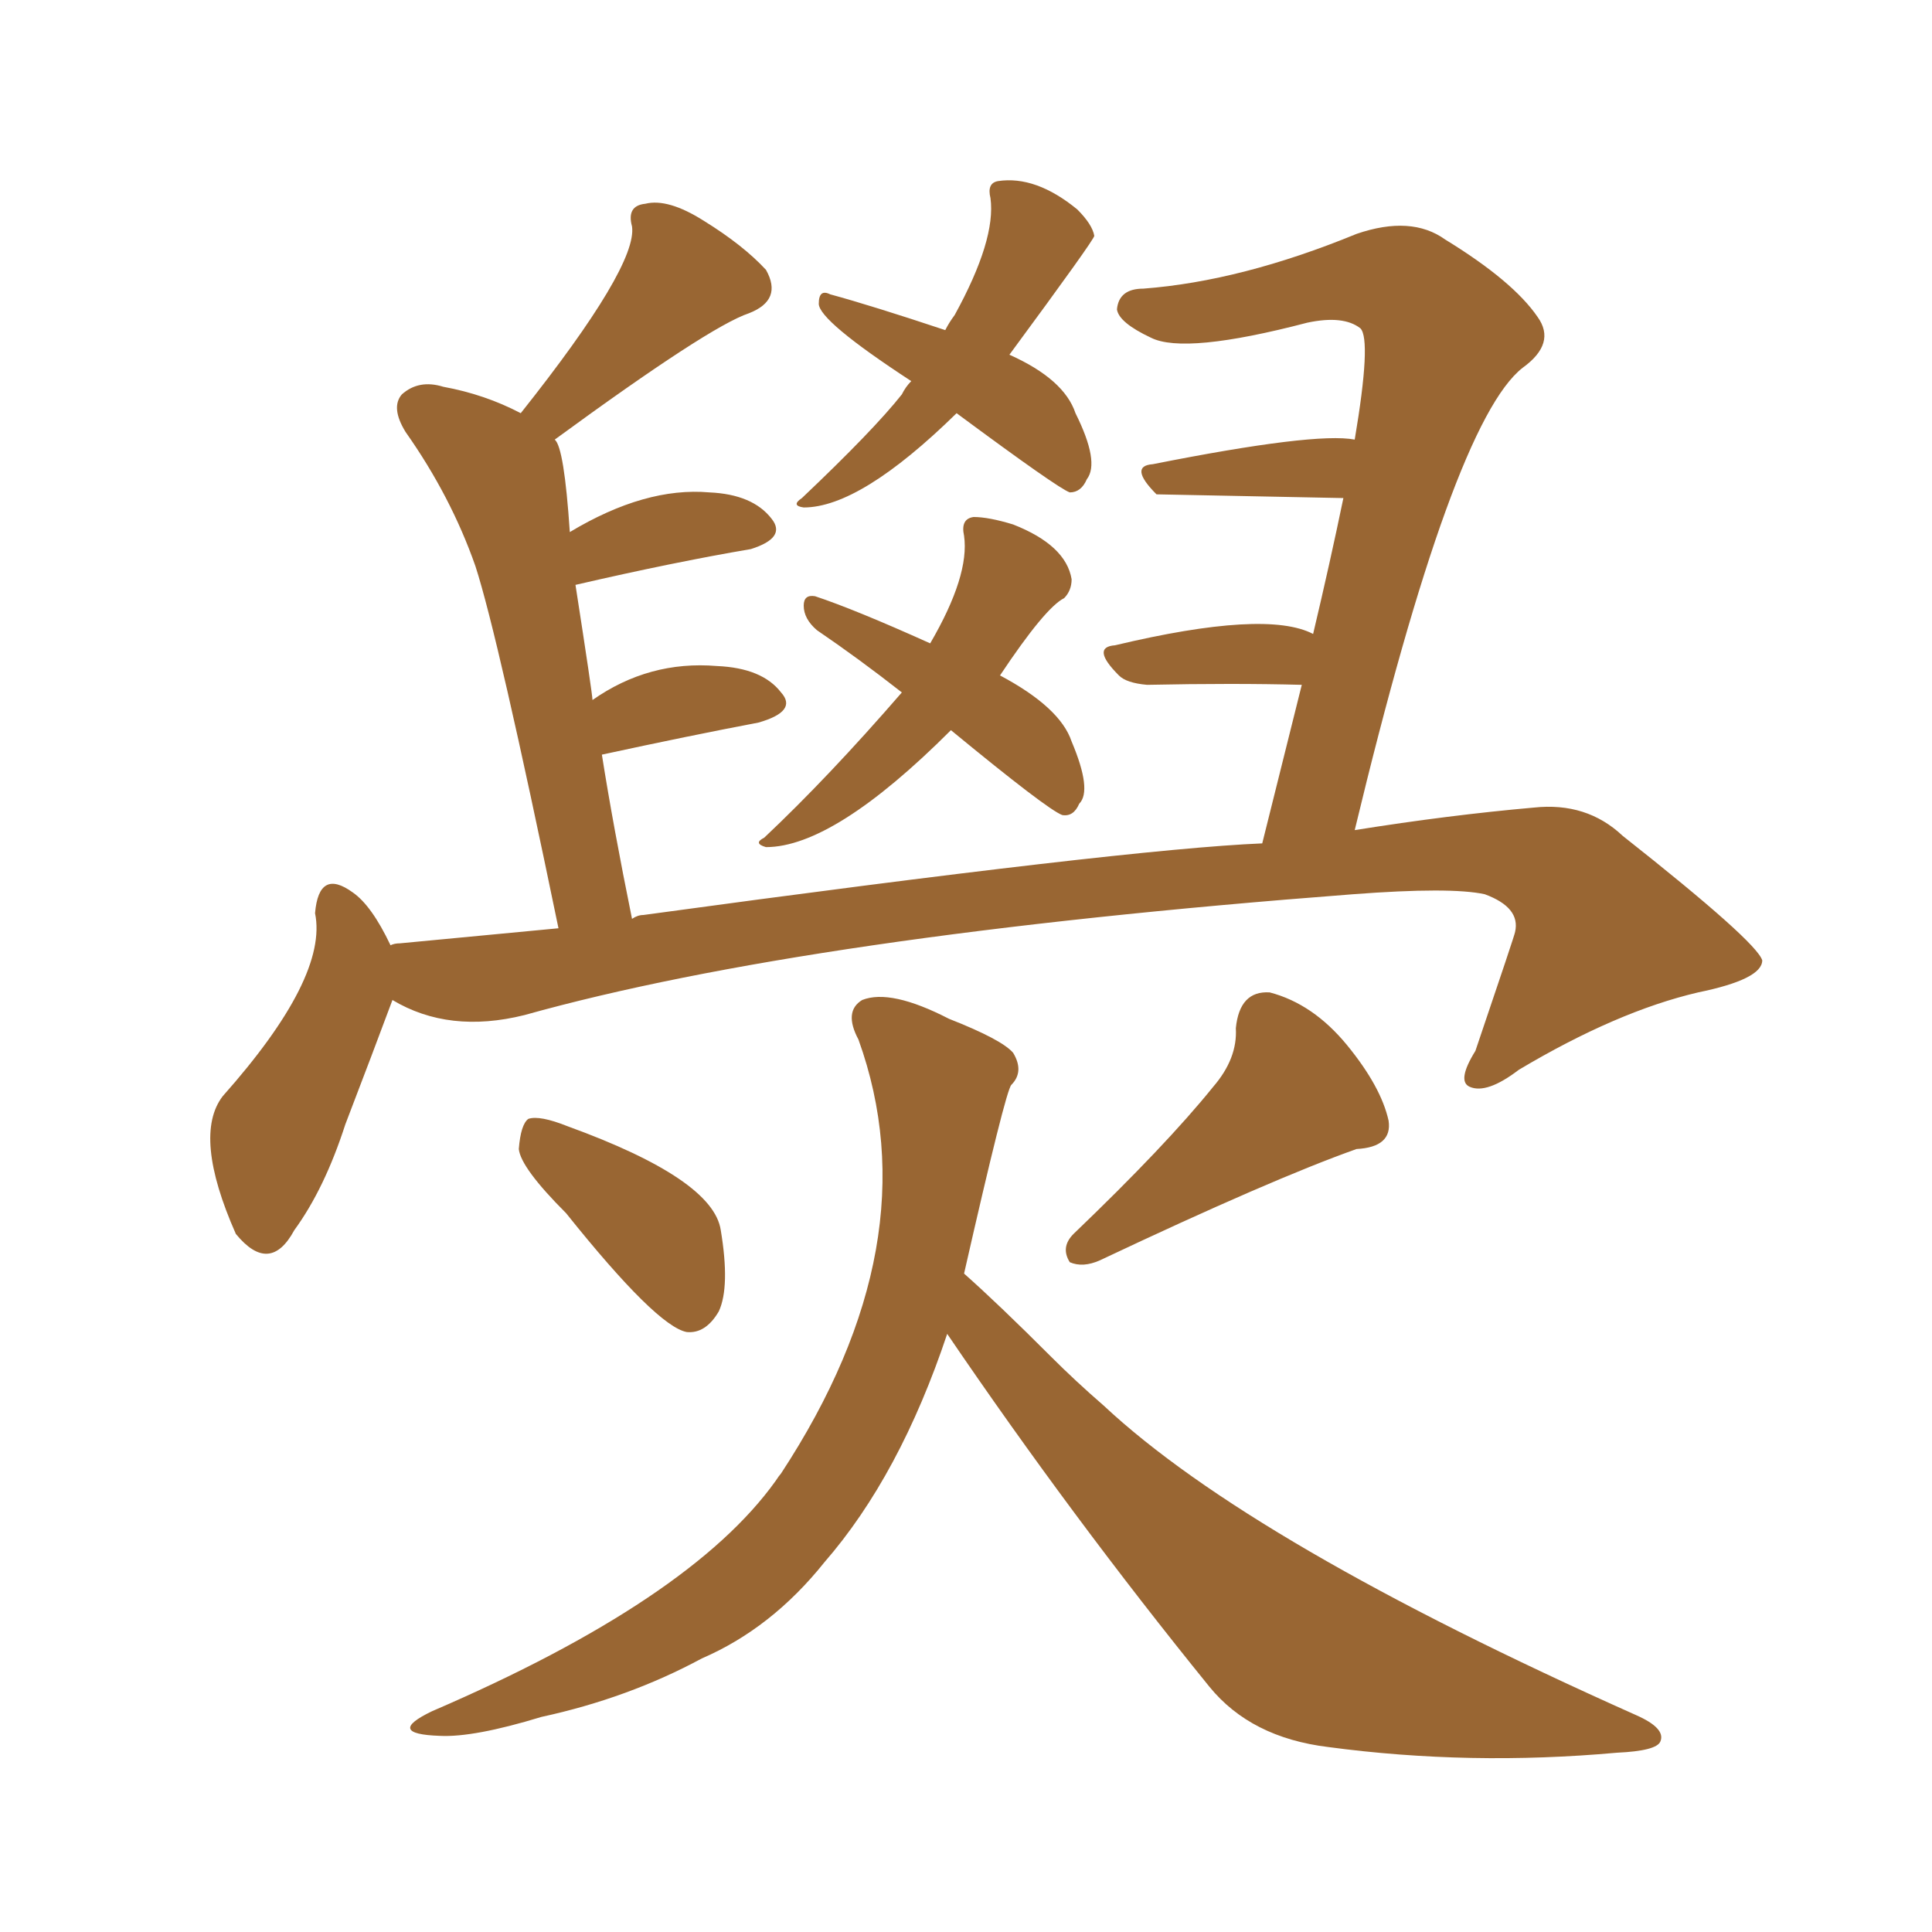 <svg xmlns="http://www.w3.org/2000/svg" xmlns:xlink="http://www.w3.org/1999/xlink" width="150" height="150"><path fill="#996633" padding="10" d="M43.95 94.19L43.95 94.19Q40.43 90.67 40.28 89.21L40.28 89.21Q40.43 87.30 41.02 86.87L41.02 86.87Q41.89 86.57 44.09 87.45L44.09 87.45Q55.37 91.55 55.96 95.51L55.96 95.51Q56.69 99.90 55.81 101.81L55.81 101.81Q54.79 103.56 53.32 103.42L53.32 103.42Q50.98 102.98 43.95 94.19ZM94.19 84.38L94.19 84.38Q96.09 82.18 95.95 79.83L95.95 79.83Q96.24 76.90 98.58 77.05L98.58 77.05Q101.95 77.93 104.59 81.15L104.59 81.15Q107.23 84.38 107.81 87.01L107.81 87.01Q108.11 89.06 105.32 89.21L105.32 89.21Q98.73 91.55 85.40 97.85L85.40 97.85Q84.08 98.44 83.06 98.00L83.06 98.00Q82.32 96.83 83.35 95.80L83.35 95.80Q90.53 88.92 94.19 84.38ZM73.54 103.56L73.54 103.56Q69.87 114.55 64.01 121.29L64.01 121.29Q59.91 126.42 54.49 128.76L54.49 128.76Q48.78 131.84 42.04 133.30L42.04 133.30Q36.77 134.91 34.13 134.77L34.13 134.77Q29.88 134.62 33.54 132.86L33.54 132.86Q53.61 124.22 60.21 114.99L60.21 114.99Q60.50 114.55 60.64 114.40L60.64 114.40Q72.36 96.53 66.65 80.71L66.65 80.71Q65.48 78.52 66.94 77.64L66.94 77.64Q69.14 76.76 73.68 79.10L73.68 79.10Q77.78 80.71 78.66 81.74L78.66 81.74Q79.54 83.20 78.52 84.23L78.52 84.23Q78.08 84.67 74.85 98.88L74.85 98.88Q77.49 101.22 81.59 105.32L81.59 105.32Q83.50 107.23 85.69 109.13L85.69 109.13Q97.12 119.82 127.00 133.15L127.00 133.15Q129.35 134.18 128.91 135.21L128.91 135.21Q128.61 135.94 125.54 136.08L125.54 136.08Q114.11 137.11 103.13 135.64L103.13 135.64Q97.12 134.91 93.90 130.96L93.90 130.96Q83.20 117.77 73.54 103.56ZM74.27 32.08L74.27 32.08Q66.80 39.40 62.40 39.40L62.40 39.40Q61.38 39.26 62.26 38.67L62.26 38.67Q67.82 33.40 70.02 30.62L70.02 30.62Q70.31 30.03 70.75 29.59L70.75 29.59Q63.57 24.90 63.57 23.58L63.57 23.58Q63.57 22.41 64.45 22.85L64.45 22.85Q67.68 23.73 73.39 25.63L73.39 25.63Q73.68 25.05 74.12 24.46L74.12 24.46Q77.34 18.60 76.90 15.38L76.90 15.38Q76.61 14.21 77.49 14.06L77.49 14.06Q80.42 13.62 83.64 16.26L83.64 16.26Q84.81 17.43 84.96 18.31L84.96 18.31Q84.96 18.60 78.37 27.54L78.37 27.54Q82.62 29.44 83.50 32.08L83.50 32.08Q85.40 35.89 84.38 37.21L84.38 37.21Q83.94 38.23 83.06 38.23L83.06 38.23Q82.18 37.94 74.27 32.08ZM73.83 56.69L73.83 56.69Q64.75 65.77 59.47 65.77L59.47 65.77Q58.45 65.48 59.33 65.04L59.33 65.04Q64.31 60.35 70.02 53.76L70.02 53.76Q66.65 51.12 63.43 48.93L63.43 48.93Q62.40 48.05 62.40 47.02L62.40 47.02Q62.40 46.14 63.28 46.29L63.28 46.29Q66.36 47.31 72.22 49.95L72.22 49.95Q75.29 44.68 74.85 41.60L74.85 41.60Q74.56 40.28 75.59 40.14L75.59 40.14Q76.76 40.14 78.66 40.72L78.66 40.72Q82.76 42.33 83.20 44.97L83.20 44.97Q83.20 45.85 82.62 46.44L82.62 46.44Q81.15 47.17 77.64 52.44L77.64 52.44Q82.32 54.93 83.20 57.57L83.20 57.57Q84.81 61.38 83.79 62.40L83.79 62.40Q83.35 63.43 82.47 63.28L82.47 63.28Q81.30 62.84 73.83 56.69ZM30.47 77.64L30.47 77.64L30.47 77.64Q29.00 81.59 26.81 87.30L26.81 87.30Q25.20 92.29 22.85 95.51L22.85 95.51Q20.95 99.02 18.31 95.80L18.31 95.80Q14.94 88.18 17.29 85.11L17.29 85.11Q25.49 75.88 24.46 70.90L24.46 70.90Q24.76 67.38 27.39 69.29L27.39 69.29Q28.86 70.31 30.32 73.39L30.32 73.39Q30.62 73.24 31.05 73.24L31.05 73.24Q37.06 72.66 43.36 72.07L43.36 72.07Q38.67 49.37 36.91 43.95L36.91 43.95Q35.01 38.53 31.49 33.54L31.49 33.54Q30.32 31.64 31.20 30.62L31.20 30.62Q32.52 29.44 34.42 30.03L34.42 30.03Q37.65 30.62 40.43 32.08L40.43 32.08Q49.51 20.65 49.07 17.58L49.07 17.58Q48.63 15.97 50.10 15.82L50.10 15.82Q51.86 15.38 54.64 17.14L54.64 17.14Q57.71 19.04 59.47 20.95L59.47 20.95Q60.79 23.29 58.15 24.32L58.15 24.32Q55.08 25.34 43.07 34.13L43.07 34.13Q43.80 34.72 44.24 41.31L44.24 41.31Q50.10 37.79 55.08 38.23L55.08 38.23Q58.45 38.38 59.91 40.28L59.91 40.28Q61.08 41.75 58.30 42.63L58.30 42.63Q52.29 43.65 44.68 45.41L44.68 45.41Q46.00 53.91 46.00 54.35L46.00 54.35Q50.39 51.27 55.66 51.71L55.66 51.71Q59.18 51.86 60.64 53.76L60.64 53.76Q61.96 55.22 58.89 56.10L58.89 56.10Q53.47 57.13 46.73 58.59L46.73 58.59Q47.61 64.16 49.07 71.34L49.07 71.34Q49.51 71.04 49.95 71.04L49.95 71.04Q87.45 65.92 98.00 65.48L98.00 65.48Q99.61 59.03 101.07 53.17L101.07 53.17Q95.80 53.03 89.06 53.17L89.06 53.17Q87.45 53.03 86.87 52.44L86.87 52.44Q84.67 50.24 86.57 50.10L86.57 50.10Q98.29 47.31 101.95 49.22L101.95 49.22Q103.27 43.65 104.30 38.67L104.30 38.67Q89.79 38.38 89.79 38.38L89.79 38.38Q87.60 36.18 89.50 36.04L89.50 36.04Q102.10 33.54 105.18 34.13L105.18 34.13Q106.49 26.37 105.62 25.49L105.62 25.49Q104.30 24.46 101.51 25.05L101.51 25.05Q91.99 27.54 89.36 26.22L89.36 26.22Q86.87 25.05 86.72 24.02L86.72 24.02Q86.87 22.41 88.77 22.41L88.77 22.41Q96.39 21.83 105.32 18.16L105.32 18.16Q109.57 16.70 112.21 18.60L112.21 18.60Q117.48 21.83 119.38 24.61L119.38 24.61Q120.85 26.66 118.21 28.56L118.21 28.56Q112.79 32.81 105.18 64.45L105.18 64.45Q112.50 63.28 119.09 62.70L119.09 62.70Q123.19 62.26 125.98 64.89L125.98 64.89Q136.38 73.10 136.82 74.56L136.82 74.56Q136.82 76.03 131.84 77.05L131.84 77.05Q125.54 78.52 117.92 83.06L117.92 83.06Q115.43 84.96 114.11 84.38L114.11 84.38Q113.09 83.94 114.55 81.59L114.55 81.59Q117.63 72.51 117.63 72.36L117.63 72.36Q118.07 70.46 115.28 69.43L115.28 69.43Q112.65 68.85 105.03 69.43L105.03 69.43Q62.70 72.66 40.72 78.81L40.72 78.81Q34.86 80.27 30.47 77.64Z"/></svg>